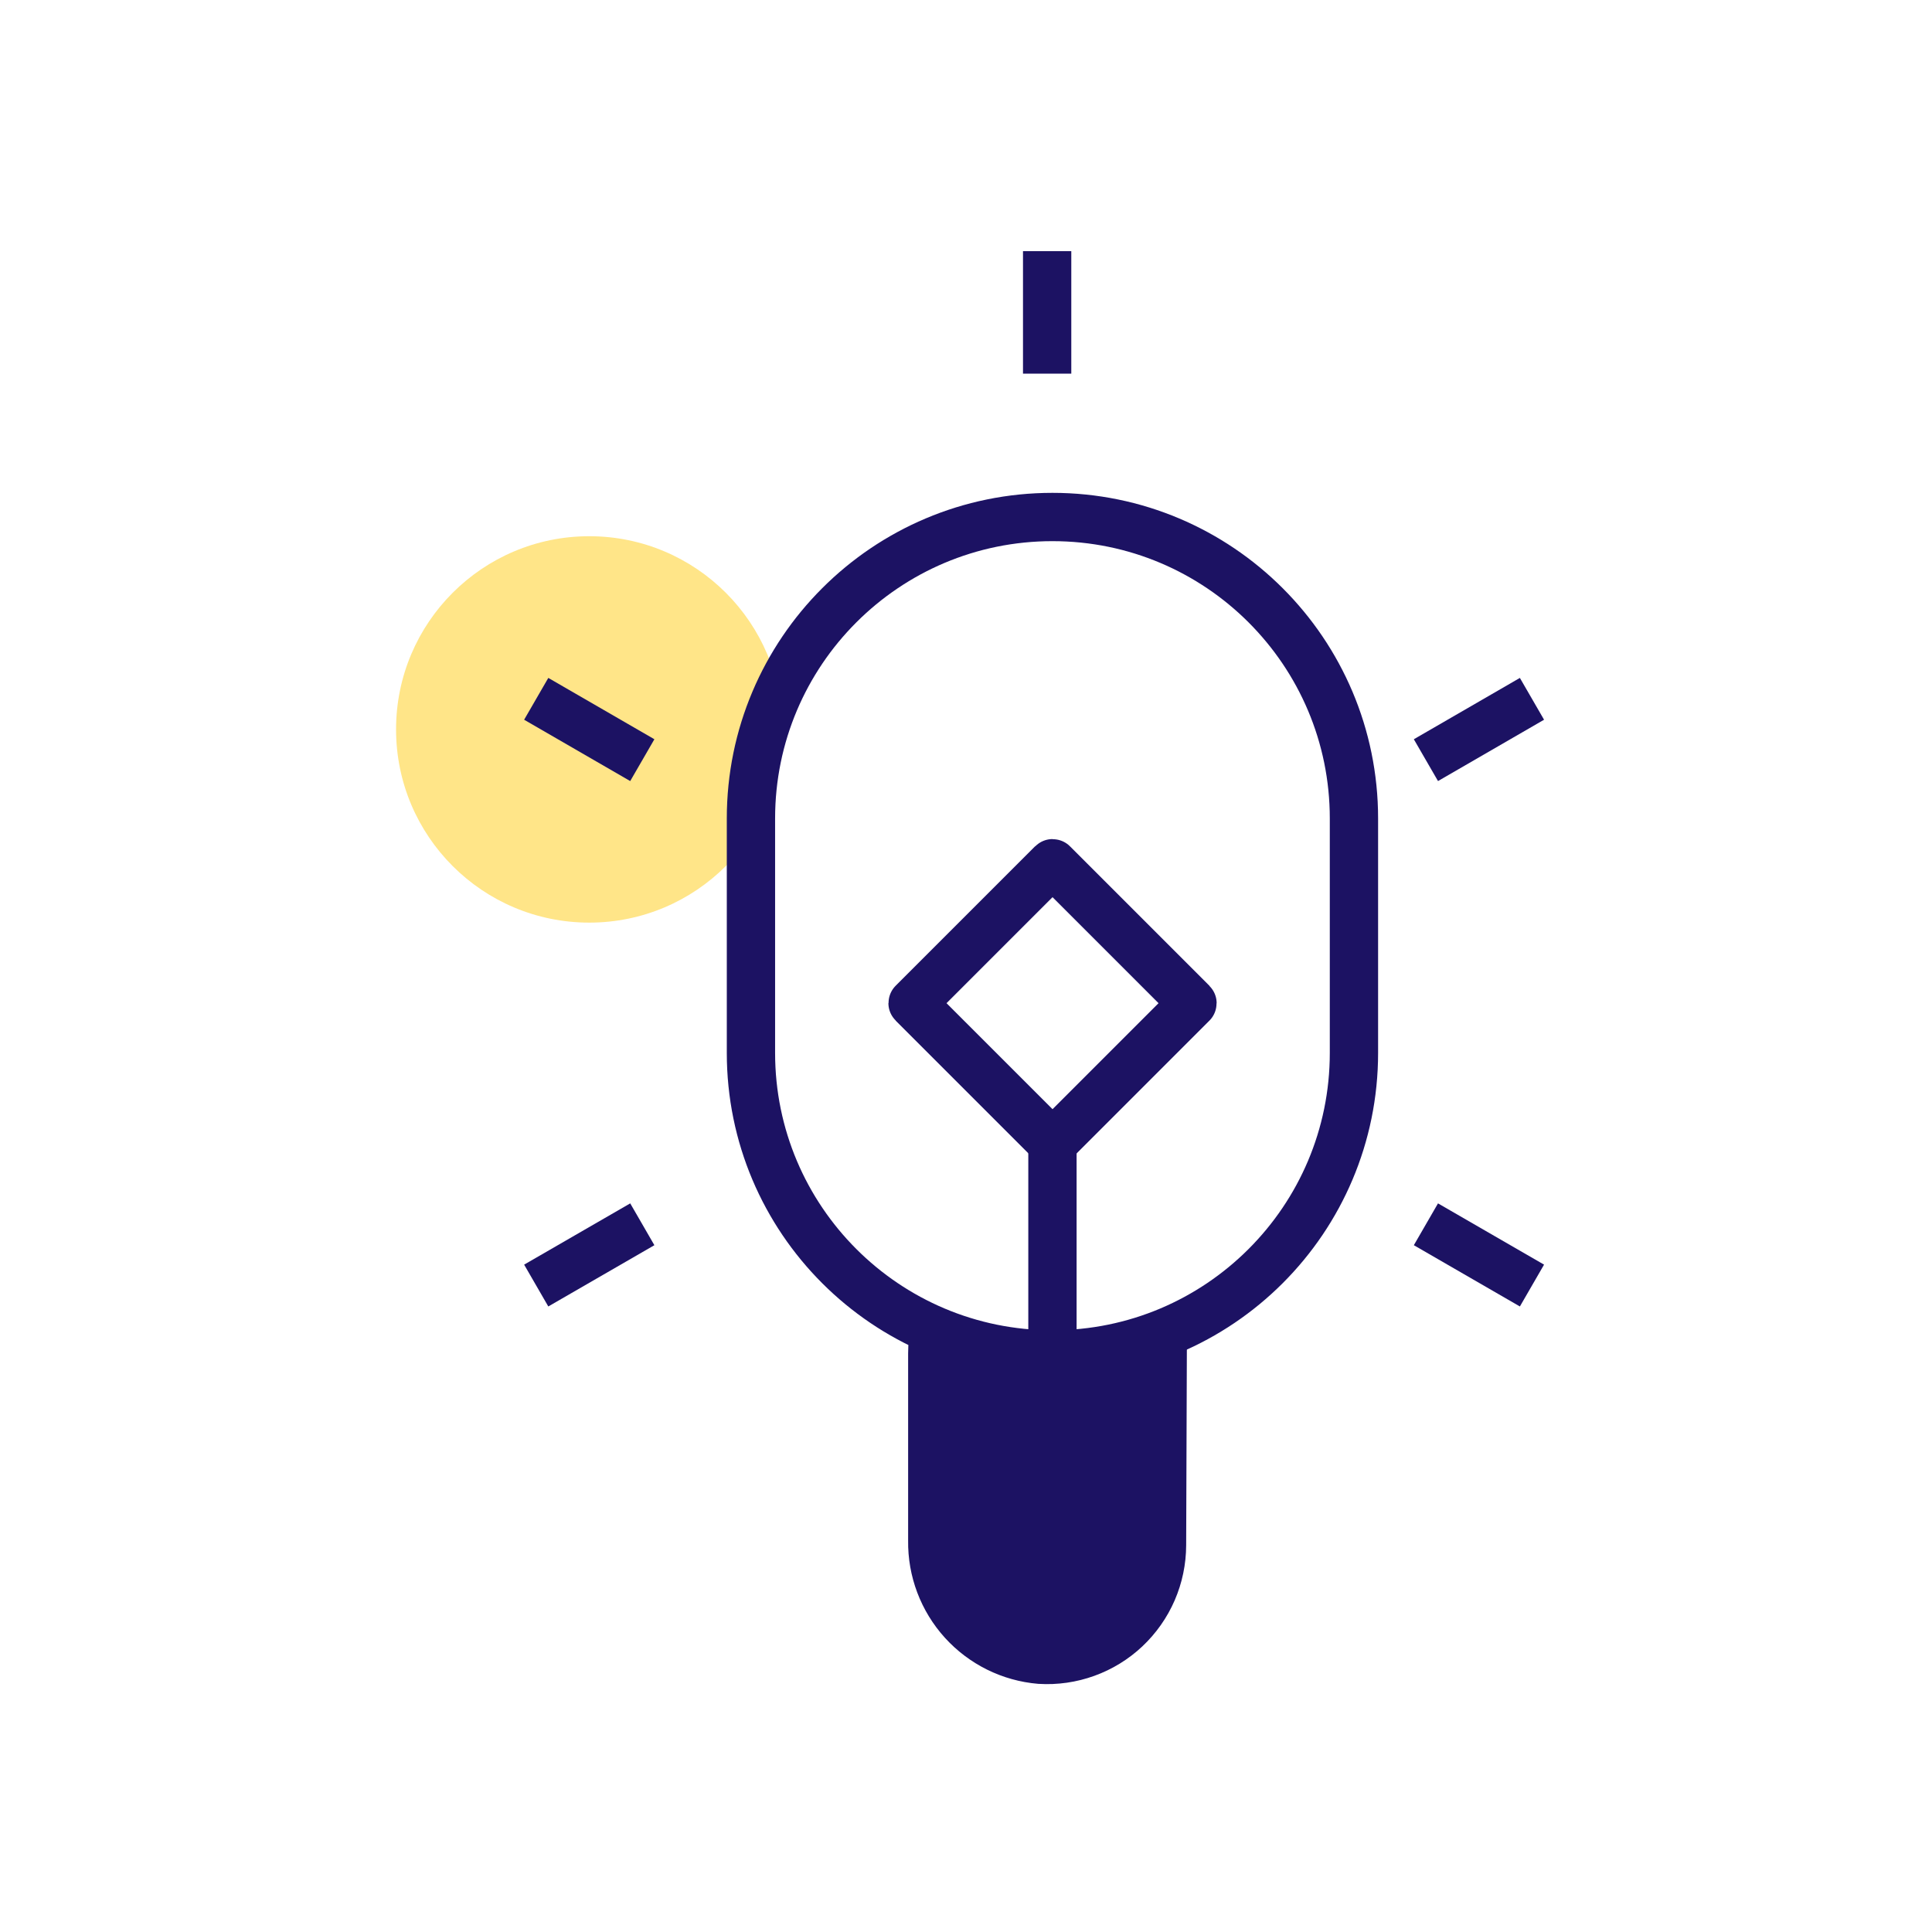 <?xml version="1.0" encoding="UTF-8"?> <svg xmlns="http://www.w3.org/2000/svg" width="55" height="55" viewBox="0 0 55 55" fill="none"><path d="M16.775 26.265C19.812 26.265 22.275 23.803 22.275 20.765C22.275 17.728 19.812 15.265 16.775 15.265C13.737 15.265 11.275 17.728 11.275 20.765C11.275 23.803 13.737 26.265 16.775 26.265Z" fill="#FFE588"></path><path d="M29.81 7.15V10.637" stroke="#1C1263" stroke-width="1.375" stroke-miterlimit="10"></path><path d="M15.265 36.597L18.285 34.853" stroke="#1C1263" stroke-width="1.375" stroke-miterlimit="10"></path><path d="M40.593 21.64L43.612 19.894" stroke="#1C1263" stroke-width="1.375" stroke-miterlimit="10"></path><path d="M15.265 19.894L18.285 21.64" stroke="#1C1263" stroke-width="1.375" stroke-miterlimit="10"></path><path d="M40.593 34.853L43.612 36.597" stroke="#1C1263" stroke-width="1.375" stroke-miterlimit="10"></path><path d="M33.08 38.533C33.126 38.756 33.08 38.297 33.08 38.533V43.989C33.079 44.435 32.987 44.876 32.81 45.285C32.632 45.695 32.373 46.063 32.048 46.369C31.723 46.674 31.339 46.91 30.92 47.062C30.5 47.213 30.054 47.278 29.609 47.251C28.764 47.179 27.977 46.79 27.407 46.161C26.838 45.532 26.528 44.711 26.54 43.863V38.533C26.54 38.297 26.491 38.756 26.54 38.533L29.961 38.825L33.08 38.533Z" fill="#1C1263"></path><path d="M33.102 37.848L33.08 43.989C33.079 44.435 32.987 44.876 32.81 45.285C32.633 45.694 32.373 46.063 32.048 46.369C31.724 46.674 31.339 46.91 30.92 47.061C30.501 47.213 30.055 47.277 29.609 47.25C28.764 47.179 27.977 46.789 27.408 46.161C26.838 45.532 26.528 44.711 26.54 43.862V38.533C26.54 38.303 26.564 38.073 26.612 37.848" stroke="#1C1263" stroke-width="1.375" stroke-miterlimit="10"></path><path d="M38.544 23.3C38.544 18.56 34.701 14.718 29.961 14.718C25.221 14.718 21.378 18.56 21.378 23.3V29.975C21.378 34.715 25.221 38.557 29.961 38.557C34.701 38.557 38.544 34.715 38.544 29.975V23.3Z" stroke="#1C1263" stroke-width="1.375" stroke-miterlimit="10"></path><path d="M33.944 28.549L29.973 24.578C29.968 24.573 29.959 24.573 29.954 24.578L25.983 28.549C25.977 28.554 25.977 28.563 25.983 28.568L29.954 32.539C29.959 32.544 29.968 32.544 29.973 32.539L33.944 28.568C33.949 28.563 33.949 28.554 33.944 28.549Z" stroke="#1C1263" stroke-width="1.375" stroke-miterlimit="10"></path><path d="M29.961 38.558V32.024" stroke="#1C1263" stroke-width="1.375" stroke-miterlimit="10"></path></svg> 